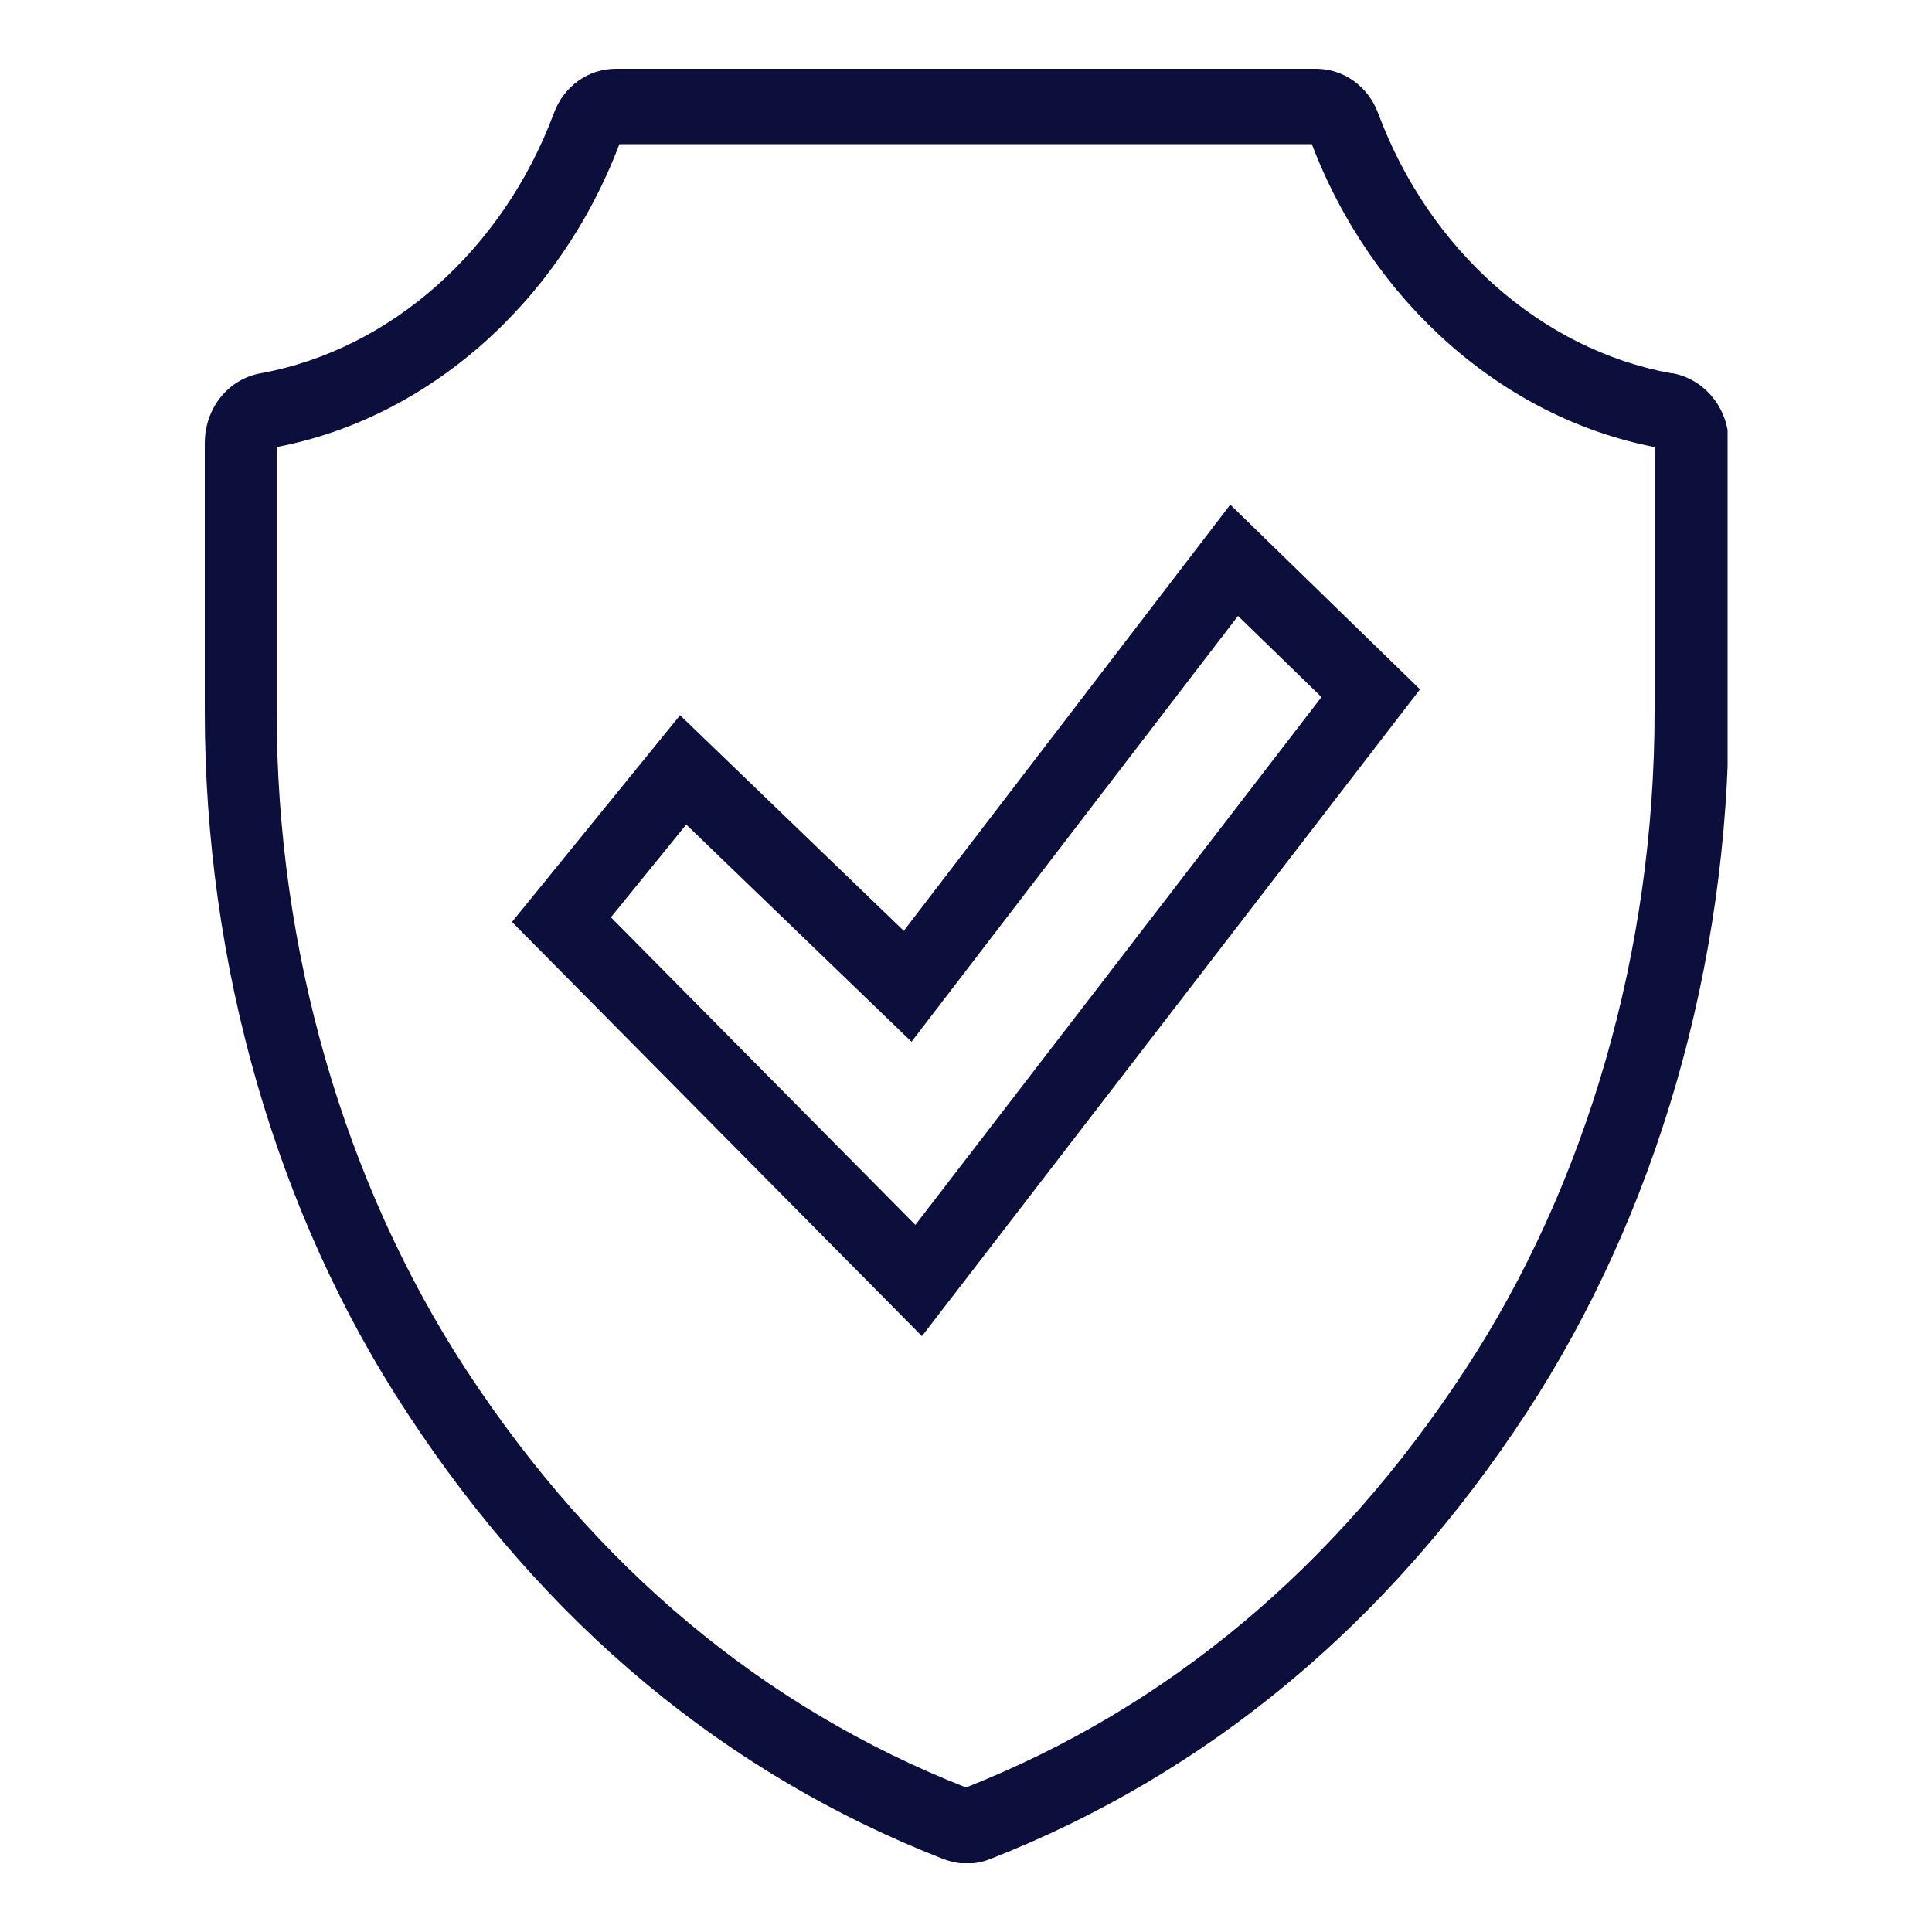 <?xml version="1.0" encoding="utf-8"?>
<!-- Generator: Adobe Illustrator 25.0.1, SVG Export Plug-In . SVG Version: 6.00 Build 0)  -->
<svg version="1.1" id="Calque_1" xmlns="http://www.w3.org/2000/svg" xmlns:xlink="http://www.w3.org/1999/xlink" x="0px" y="0px"
	 viewBox="0 0 500 500" style="enable-background:new 0 0 500 500;" xml:space="preserve">
<style type="text/css">
	.st0{display:none;}
	.st1{display:inline;}
	.st2{fill:none;stroke:#272955;stroke-width:17;stroke-linecap:round;stroke-linejoin:round;stroke-miterlimit:10;}
	.st3{display:inline;fill:#272955;}
	.st4{clip-path:url(#SVGID_2_);}
	.st5{fill:#0C0E3B;}
</style>
<g id="Calque_2_1_" class="st0">
	<g class="st1">
		<path class="st2" d="M314.1,59.1l-63.2-13.9c-16.4-3.6-33.4-3.6-49.9,0l-127.3,28C60.8,76,51.6,87.4,51.6,100.7v216.5
			c0,12.1,3,24,8.8,34.6c15.3,28,53.7,78.4,138.1,101.2c9,2.4,18.2,3.6,27.4,3.6s18.4-1.2,27.4-3.6
			c84.6-22.9,122.9-73.4,138.2-101.3c5.8-10.6,8.8-22.4,8.8-34.5V100.7c0-13.2-9.2-24.7-22.1-27.5l-33.8-7.4"/>
		<path class="st2" d="M205.5,81.2L94.8,105.6c-6.7,1.5-11.5,7.4-11.5,14.3V306c0,9.9,2.5,19.6,7.2,28.3
			c12.5,22.9,43.9,64.2,113,82.8c7.3,2,14.9,3,22.4,3l0,0c7.5,0,15.1-1,22.4-3c69-18.6,100.4-59.8,113-82.7
			c4.8-8.7,7.3-18.5,7.3-28.4V119.9c0-6.9-4.8-12.8-11.5-14.3L246.4,81.2C232.9,78.2,219,78.2,205.5,81.2z"/>
		<path class="st2" d="M435.7,29.1c-3.2,7.4-9.8,18.3-22.5,24.3c-2.2,1-2.2,4.1,0,5.2c12.7,6,19.3,16.9,22.5,24.3
			c1,2.3,4.3,2.3,5.3,0c3.2-7.4,9.8-18.3,22.5-24.3c2.2-1,2.2-4.1,0-5.2c-12.7-6-19.3-16.9-22.5-24.3
			C440,26.7,436.7,26.7,435.7,29.1z"/>
		<path class="st2" d="M59.4,416.2c-3.2,7.4-9.8,18.3-22.5,24.3c-2.2,1-2.2,4.1,0,5.2c12.7,6,19.3,16.9,22.5,24.3
			c1,2.3,4.3,2.3,5.3,0c3.2-7.4,9.8-18.3,22.5-24.3c2.2-1,2.2-4.1,0-5.2c-12.7-6-19.3-16.9-22.5-24.3
			C63.7,413.9,60.4,413.9,59.4,416.2z"/>
		<path class="st2" d="M252.6,273.7l48.6-48.5c9.8-9.7,9.8-25.6,0-35.3l0,0c-9.7-9.7-25.5-9.7-35.3,0l-63.5,63.5l-16.2-16.2
			c-9.7-9.7-25.5-9.7-35.3,0c-9.7,9.7-9.7,25.6,0,35.3l39,39c6.9,6.9,18.1,6.9,25,0l15.6-15.6"/>
	</g>
</g>
<g id="Calque_3" class="st0">
</g>
<g id="Calque_4" class="st0">
	<path class="st3" d="M347.4,319.2c2.3-0.9,4.7-1.6,7.1-2c25.8-4.2,43.6-28.6,39.7-54.3c-1.8-8.9,1.1-21,9.6-29.7
		c18.3-18.6,18.3-48.7-0.2-67.4c-7.6-7.7-11.1-18.6-9.5-29.4c3.9-25.8-13.8-50.2-39.7-54.5c-10.7-1.7-20-8.5-24.9-18.1
		c-12-23.3-40.7-32.7-64.2-20.8c-9.6,4.9-21.2,4.9-30.9,0c-23.4-11.8-52.2-2.5-64.1,20.8c-4.9,9.6-14.3,16.4-25,18.1
		c-25.8,4.2-43.5,28.6-39.6,54.6c1.6,10.6-1.9,21.6-9.6,29.4c-18.3,18.5-18.4,48.7,0.2,67.5c7.6,7.7,11.1,18.6,9.5,29.4
		c-4,25.8,13.8,50.3,39.7,54.5c2.5,0.4,4.8,1.1,7.1,2L90.7,422.4c-3.2,5.3,1.8,11.8,7.7,10.1l50-14.2l11.1,50.8
		c1.3,6,9.4,7.3,12.5,2.1l70.5-117.7c4.9-1.1,10-1.1,14.9,0L328,471.1c3.1,5.3,11.2,4,12.5-2.1l11.1-50.8l50,14.2
		c5.9,1.7,10.9-4.8,7.7-10.1L347.4,319.2z M169.2,449.3l-9-41c-0.8-3.8-4.7-6.2-8.5-5.1l-40.4,11.5l52.7-88c2.6,2.5,4.8,5.4,6.4,8.7
		c10,19.4,31.6,29.1,52.1,25L169.2,449.3z M228.4,344c-16.7,8.5-37.3,1.8-45.9-14.9c-6.9-13.5-20-23-34.9-25.4
		c-18.5-3-31.2-20.5-28.3-39.1c2.3-14.9-2.7-30.1-13.4-41c-13.1-13.3-13.1-34.8,0.2-48.2c10.6-10.7,15.6-26,13.3-41.1
		c-2.8-18.5,9.9-35.9,28.4-38.9c14.9-2.4,27.9-11.9,34.8-25.3c8.5-16.6,29.1-23.4,45.9-14.9c13.5,6.8,29.6,6.8,43.2,0
		c16.7-8.4,37.3-1.8,45.8,14.9c6.9,13.4,19.9,22.9,35,25.4c18.4,3,31.1,20.5,28.3,39.1c-2.3,14.9,2.7,30.2,13.4,41
		c13.1,13.3,13.1,34.8-0.2,48.3c-18.3,18.5-13.1,42.3-13.2,41c2.8,18.5-9.9,35.9-28.4,38.9c-15,2.4-28,11.9-34.9,25.4
		c-8.5,16.7-29.1,23.4-45.9,14.9C258,337.2,241.9,337.2,228.4,344z M348.3,403.2c-3.8-1.1-7.7,1.3-8.5,5.1l-9,41l-53.3-89
		c3.1,0.6,6.3,1,9.4,1c17.4,0,34.2-9.5,42.7-26c1.7-3.2,3.9-6.1,6.4-8.7l52.7,88L348.3,403.2z"/>
	<path class="st3" d="M350.4,199.5c0-55.4-45-100.4-100.4-100.4s-100.4,45-100.4,100.4S194.6,300,250,300S350.4,255,350.4,199.5z
		 M250,286.4c-47.8,0-86.8-39-86.8-86.8s38.9-86.8,86.8-86.8c47.8,0,86.8,38.9,86.8,86.8C336.8,247.4,297.8,286.4,250,286.4z"/>
	<path class="st3" d="M279,169.4l-46,46l-12-12c-2.7-2.7-7-2.7-9.6,0c-2.7,2.7-2.7,7,0,9.6l16.8,16.8c2.7,2.7,7,2.7,9.6,0l50.8-50.8
		c2.7-2.7,2.7-7,0-9.6C286,166.7,281.6,166.7,279,169.4z"/>
</g>
<g>
	<defs>
		<rect id="SVGID_1_" x="52.9" y="17.7" width="394.2" height="464.5"/>
	</defs>
	<clipPath id="SVGID_2_">
		<use xlink:href="#SVGID_1_"  style="overflow:visible;"/>
	</clipPath>
	<g class="st4">
		<path class="st5" d="M432.5,96.6c-33.5-6.1-62.6-31.8-75.8-67.2c-2.6-7.1-9-11.6-16.1-11.6H159.4c-7.2,0-13.5,4.5-16.1,11.6
			C130.1,64.7,101,90.5,67.5,96.6c-8.5,1.5-14.5,9.1-14.5,18.1v69.5c0,65.5,18.5,130.1,52.4,181.5c35.7,54.5,82.4,93.4,138.7,115.4
			c1.9,0.7,4,1.2,6.1,1.2c2.1,0,4.1-0.4,6.1-1.2c56.3-22.1,103-60.9,138.7-115.4c33.7-51.5,52.4-115.9,52.4-181.5v-69.5
			c0-8.9-6.1-16.5-14.5-18.1H432.5z M250,462.6c-52.4-20.6-95.9-57-129.3-108c-31.6-48.3-49.1-108.8-49.1-170.4v-68.5
			c39.3-7.5,73.2-37.5,88.7-78.4h179.2c15.6,40.9,49.5,70.8,88.7,78.4v68.5c0,61.7-17.5,122.3-49.1,170.4
			C345.7,405.6,302.3,441.9,250,462.6L250,462.6z"/>
		<path class="st5" d="M318.4,130.6l-84.5,110.3l-57.9-55.8l-43.5,53.5l106.1,107.2l128.9-167.4L318.4,130.6z M158.1,237.4l19.5-24
			l58.3,56.2l84.5-110.2l21.6,21L236.9,317L158.1,237.4L158.1,237.4z"/>
	</g>
</g>
</svg>

